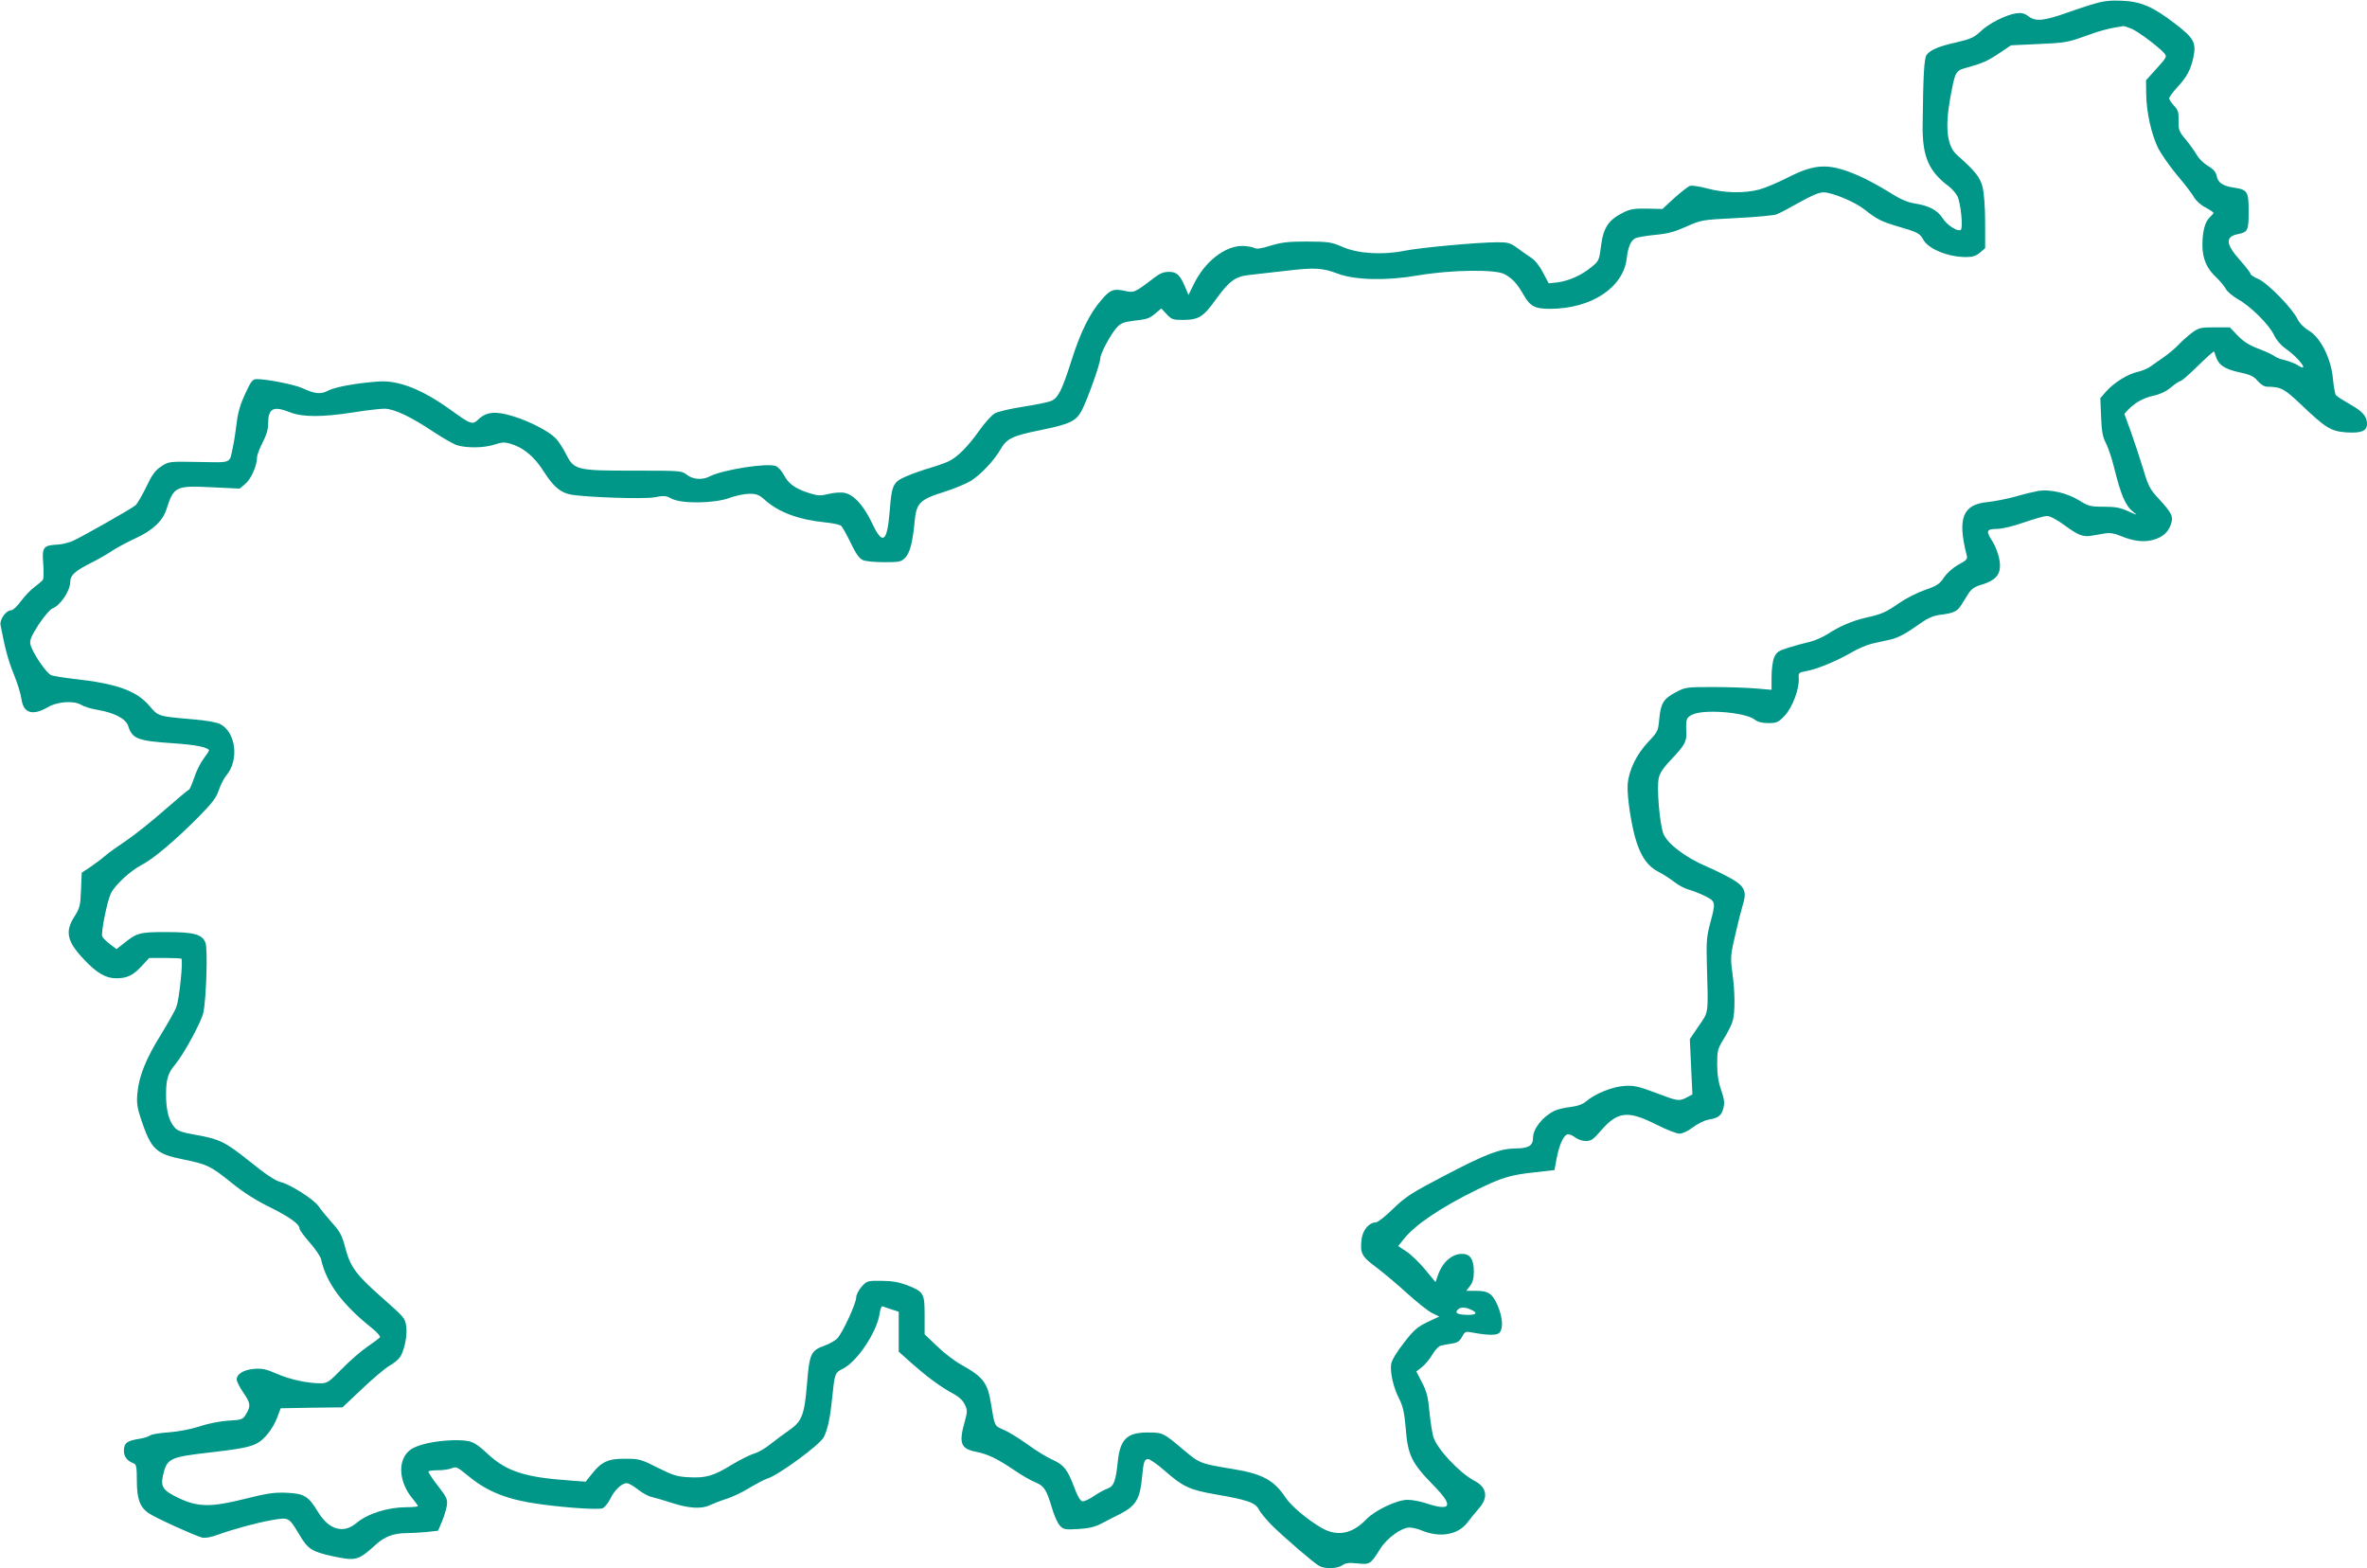 <?xml version="1.0" standalone="no"?>
<!DOCTYPE svg PUBLIC "-//W3C//DTD SVG 20010904//EN"
 "http://www.w3.org/TR/2001/REC-SVG-20010904/DTD/svg10.dtd">
<svg version="1.0" xmlns="http://www.w3.org/2000/svg"
 width="1280pt" height="848pt" viewBox="0 0 1280 848"
 preserveAspectRatio="xMidYMid meet">
<g transform="translate(0,848) scale(0.1,-0.1)"
fill="#009688" stroke="none">
<path d="M11330 8461 c-36 -10 -103 -32 -150 -49 -126 -45 -171 -49 -208 -22
-24 18 -39 22 -69 18 -55 -8 -149 -55 -194 -99 -33 -31 -52 -40 -129 -58 -97
-22 -138 -39 -161 -67 -14 -17 -19 -112 -22 -379 -2 -171 32 -251 142 -333 17
-13 38 -37 46 -53 18 -34 32 -174 18 -182 -17 -11 -75 26 -98 63 -27 43 -73
68 -152 80 -41 7 -80 24 -142 64 -47 29 -117 67 -156 84 -162 71 -236 69 -385
-7 -55 -28 -126 -58 -157 -66 -80 -21 -185 -19 -277 5 -43 12 -86 18 -97 15
-10 -3 -48 -33 -84 -65 l-65 -60 -84 2 c-70 1 -90 -2 -131 -23 -76 -38 -105
-81 -117 -178 -10 -79 -12 -83 -53 -116 -53 -44 -122 -74 -183 -82 l-47 -5
-31 58 c-18 36 -44 68 -65 81 -19 12 -52 36 -75 53 -36 26 -49 30 -105 30
-107 0 -419 -29 -504 -46 -118 -24 -251 -16 -335 21 -60 26 -75 28 -190 29
-102 0 -138 -4 -198 -22 -54 -17 -77 -20 -91 -12 -11 5 -39 10 -63 10 -95 0
-203 -85 -262 -206 l-29 -59 -19 45 c-27 64 -45 80 -88 80 -26 0 -49 -9 -76
-30 -108 -83 -111 -84 -161 -73 -59 14 -81 6 -127 -49 -63 -72 -114 -176 -162
-328 -52 -163 -72 -203 -112 -219 -15 -6 -82 -20 -148 -30 -66 -10 -134 -26
-152 -35 -18 -9 -55 -50 -87 -95 -58 -82 -114 -140 -162 -164 -15 -8 -62 -25
-103 -37 -41 -12 -101 -33 -132 -47 -69 -30 -76 -46 -87 -189 -14 -168 -38
-184 -95 -63 -45 95 -99 155 -150 164 -19 4 -58 1 -85 -6 -44 -11 -58 -10
-103 4 -77 24 -114 51 -138 97 -11 22 -32 45 -45 50 -46 18 -287 -20 -357 -56
-40 -21 -91 -17 -124 9 -28 22 -34 22 -289 22 -309 0 -321 3 -366 93 -14 29
-39 66 -54 82 -37 38 -142 93 -233 120 -91 28 -142 23 -183 -16 -35 -33 -40
-31 -154 51 -153 110 -281 160 -388 152 -116 -8 -232 -29 -270 -48 -43 -23
-70 -20 -144 13 -43 19 -190 48 -244 48 -23 0 -31 -10 -63 -79 -26 -56 -39
-100 -46 -157 -5 -43 -14 -101 -20 -129 -20 -94 -1 -86 -184 -83 -162 3 -162
3 -204 -24 -33 -22 -50 -45 -81 -111 -22 -45 -48 -90 -58 -99 -20 -18 -276
-163 -337 -192 -22 -10 -61 -20 -88 -21 -74 -4 -82 -15 -74 -105 3 -41 2 -80
-2 -85 -4 -6 -24 -23 -45 -39 -21 -15 -54 -50 -74 -77 -20 -28 -43 -49 -53
-49 -27 0 -63 -50 -57 -80 24 -127 42 -193 71 -264 19 -46 38 -107 42 -135 10
-77 59 -93 141 -46 53 32 144 38 183 13 14 -9 54 -21 90 -27 88 -15 151 -48
163 -86 22 -70 50 -81 242 -94 125 -8 196 -23 195 -40 0 -3 -14 -23 -30 -45
-16 -21 -39 -67 -50 -102 -12 -35 -25 -64 -28 -64 -4 0 -63 -50 -132 -110 -69
-61 -162 -135 -208 -166 -45 -30 -97 -67 -115 -83 -17 -15 -53 -42 -78 -59
l-47 -31 -4 -94 c-3 -85 -7 -98 -36 -144 -52 -81 -40 -135 55 -234 67 -71 116
-99 172 -99 58 0 91 16 137 66 l41 44 85 0 c46 0 87 -2 89 -4 10 -11 -12 -223
-27 -260 -8 -23 -47 -90 -84 -151 -81 -130 -119 -225 -127 -316 -5 -55 -1 -80
21 -145 54 -160 79 -184 230 -214 127 -26 145 -35 256 -124 62 -51 133 -96
206 -132 111 -55 164 -93 164 -118 0 -7 25 -41 55 -75 30 -34 57 -74 61 -89
28 -129 115 -246 277 -375 26 -21 45 -43 42 -48 -4 -5 -34 -28 -68 -51 -34
-23 -96 -77 -138 -120 -69 -71 -80 -78 -115 -78 -72 0 -168 21 -238 52 -57 25
-79 29 -123 26 -56 -5 -93 -28 -93 -58 0 -10 16 -41 35 -69 40 -58 42 -74 16
-117 -18 -30 -23 -32 -98 -36 -44 -3 -110 -16 -153 -31 -44 -14 -112 -28 -165
-32 -49 -3 -96 -11 -103 -17 -7 -6 -36 -15 -63 -19 -63 -10 -79 -23 -79 -64 0
-32 19 -56 53 -68 14 -5 17 -20 17 -93 0 -98 16 -142 62 -175 33 -24 249 -122
290 -133 18 -4 48 1 85 15 90 32 216 66 297 80 89 15 88 15 145 -80 46 -78 69
-92 180 -116 127 -27 138 -24 237 66 46 41 95 59 165 59 25 0 73 3 107 6 l61
7 20 47 c11 26 23 65 27 86 5 37 2 45 -49 111 -31 39 -53 74 -50 77 4 3 28 6
54 6 27 0 59 5 73 11 22 10 30 6 86 -40 106 -89 218 -132 400 -156 144 -19
302 -29 328 -21 11 4 30 27 42 51 23 48 62 85 90 85 9 0 37 -16 61 -35 24 -19
58 -37 74 -40 17 -4 64 -17 106 -31 94 -31 164 -35 210 -12 19 9 58 24 86 33
29 8 86 35 125 59 40 24 84 47 98 51 61 19 283 182 305 224 21 43 34 102 45
212 14 134 14 136 60 159 78 40 184 201 197 299 4 25 10 40 17 37 6 -3 28 -10
49 -17 l37 -12 0 -108 0 -108 67 -60 c85 -75 156 -128 222 -164 35 -18 57 -38
68 -61 15 -32 15 -39 0 -93 -33 -116 -22 -147 60 -163 68 -14 113 -36 210
-101 39 -27 90 -56 113 -65 46 -19 59 -38 89 -139 11 -39 30 -81 42 -94 20
-22 28 -23 99 -19 54 3 90 11 121 27 24 13 74 38 111 57 79 41 103 80 113 189
9 92 13 105 34 105 10 0 51 -29 92 -65 96 -84 132 -101 269 -125 175 -30 219
-45 238 -83 9 -18 40 -54 67 -82 65 -65 229 -206 258 -222 31 -18 98 -16 126
3 18 13 36 15 82 10 67 -7 70 -5 123 79 36 58 115 115 157 115 17 0 46 -7 65
-15 100 -42 199 -25 250 43 15 20 43 54 61 75 53 59 44 115 -24 150 -80 42
-202 172 -222 237 -6 21 -16 83 -21 136 -7 79 -15 110 -40 158 l-31 60 31 24
c16 13 42 43 56 68 15 25 35 46 47 48 12 3 39 8 59 11 29 4 42 13 54 36 14 27
19 30 47 25 98 -18 143 -18 157 -1 20 24 15 84 -11 145 -28 65 -50 80 -117 80
l-53 0 20 26 c15 19 21 41 21 78 0 66 -20 96 -63 96 -56 0 -108 -46 -132 -118
l-12 -35 -57 69 c-31 37 -76 81 -101 97 l-44 29 31 39 c62 77 198 169 393 265
137 67 183 81 315 95 l106 12 12 64 c14 72 36 121 57 129 8 3 26 -4 41 -15 15
-12 41 -21 60 -21 28 0 41 9 81 56 90 104 145 111 298 34 55 -28 112 -50 127
-50 16 0 47 14 72 34 24 18 61 37 82 41 57 10 72 21 83 61 8 30 6 48 -11 98
-15 42 -22 86 -22 141 0 75 2 83 37 140 20 32 42 75 47 95 13 47 13 154 -2
260 -11 83 -10 95 16 206 15 66 33 137 40 159 23 71 12 100 -53 139 -31 18
-94 50 -141 70 -115 49 -213 123 -235 178 -20 52 -37 249 -25 301 5 26 27 58
67 100 74 77 85 98 82 150 -3 68 0 76 31 92 61 32 287 14 339 -26 16 -13 40
-19 74 -19 45 0 54 4 88 40 42 44 81 149 76 204 -2 28 1 30 40 37 57 10 162
53 242 99 36 22 89 44 116 50 28 6 70 16 95 21 46 10 89 34 173 94 31 22 64
36 95 40 75 9 95 18 117 52 11 18 29 47 40 64 14 22 33 36 63 45 94 27 120 65
102 148 -6 28 -22 68 -35 88 -37 56 -34 68 23 68 28 0 87 14 147 35 55 19 111
35 125 35 15 0 55 -21 94 -50 77 -56 100 -65 151 -56 19 3 51 9 70 12 25 4 50
0 83 -14 67 -28 123 -35 173 -22 53 14 85 42 99 86 14 41 5 59 -66 137 -48 51
-57 69 -84 160 -17 56 -47 146 -66 200 l-36 99 23 25 c36 37 80 61 137 74 33
7 67 23 93 45 22 19 46 34 51 34 6 0 48 37 94 82 46 45 85 80 87 77 1 -2 7
-17 12 -33 14 -41 50 -64 129 -80 55 -12 74 -21 95 -46 16 -19 36 -31 51 -31
76 -1 92 -10 186 -99 130 -124 159 -142 242 -148 82 -5 112 7 112 46 0 41 -23
67 -94 107 -35 20 -68 41 -74 48 -5 7 -12 46 -16 87 -9 108 -66 224 -130 262
-27 16 -51 40 -62 63 -27 57 -162 195 -211 216 -24 10 -43 23 -43 28 0 6 -25
38 -55 72 -80 89 -83 129 -13 143 54 11 58 20 58 122 0 108 -6 118 -77 129
-62 9 -89 26 -96 64 -5 21 -18 37 -46 53 -22 13 -49 39 -60 58 -11 19 -38 57
-60 84 -37 44 -41 53 -40 103 1 46 -2 58 -25 82 -14 15 -26 33 -26 39 0 7 20
34 44 60 52 56 72 94 87 161 17 80 3 105 -99 183 -120 92 -183 119 -285 124
-60 3 -99 -1 -147 -15z m196 -136 c36 -15 143 -95 177 -132 16 -19 15 -22 -40
-83 l-58 -64 1 -76 c1 -97 29 -219 65 -292 16 -31 62 -97 102 -145 41 -48 82
-102 92 -120 10 -18 38 -43 62 -55 24 -13 43 -26 43 -29 0 -3 -9 -14 -20 -24
-26 -24 -40 -76 -40 -150 0 -73 23 -127 75 -175 20 -19 43 -47 51 -61 7 -15
37 -40 66 -57 69 -38 170 -139 196 -195 12 -26 37 -55 62 -72 71 -49 134 -134
66 -90 -14 9 -45 21 -68 27 -24 5 -50 15 -58 22 -8 7 -47 25 -86 40 -51 19
-82 39 -113 71 l-43 45 -82 0 c-76 0 -86 -3 -122 -29 -21 -16 -55 -45 -74 -66
-19 -20 -54 -49 -77 -65 -23 -16 -55 -38 -71 -50 -16 -12 -49 -26 -73 -31 -54
-12 -128 -59 -170 -106 l-31 -36 4 -101 c3 -80 9 -110 27 -144 12 -24 31 -80
42 -125 39 -157 63 -213 106 -246 25 -19 22 -18 -27 4 -44 20 -71 25 -133 25
-73 0 -84 3 -135 35 -64 39 -154 60 -217 51 -22 -4 -78 -17 -125 -31 -47 -13
-115 -26 -153 -30 -133 -13 -163 -87 -112 -286 6 -22 1 -28 -44 -52 -30 -17
-62 -45 -78 -69 -24 -36 -39 -46 -103 -68 -41 -14 -104 -46 -140 -71 -71 -50
-97 -61 -180 -79 -70 -16 -142 -46 -204 -87 -26 -17 -71 -37 -100 -44 -28 -6
-79 -20 -114 -31 -55 -17 -65 -24 -78 -53 -8 -19 -14 -66 -14 -105 l0 -70 -82
7 c-46 4 -150 8 -233 8 -145 0 -152 -1 -202 -28 -67 -35 -82 -59 -90 -143 -6
-66 -8 -71 -59 -125 -64 -67 -106 -154 -112 -230 -5 -66 22 -239 50 -319 28
-81 62 -126 116 -154 26 -13 64 -38 86 -55 21 -17 57 -36 80 -42 22 -6 62 -22
88 -35 56 -29 57 -32 26 -147 -19 -70 -21 -102 -18 -212 8 -285 11 -264 -44
-343 l-48 -71 7 -150 7 -149 -30 -16 c-43 -22 -48 -21 -169 25 -93 35 -116 40
-168 37 -65 -4 -157 -41 -206 -82 -19 -17 -47 -27 -86 -32 -32 -3 -71 -13 -88
-21 -64 -32 -115 -97 -115 -147 0 -41 -25 -56 -93 -56 -86 -1 -160 -29 -391
-150 -174 -91 -205 -111 -272 -176 -42 -41 -84 -74 -94 -74 -36 0 -72 -42 -77
-92 -9 -75 1 -93 80 -151 39 -30 115 -93 167 -141 52 -47 112 -95 134 -106
l39 -19 -64 -30 c-54 -26 -74 -43 -127 -112 -38 -48 -66 -95 -69 -114 -7 -44
12 -130 44 -190 19 -38 27 -72 34 -150 12 -155 30 -193 153 -319 106 -108 95
-139 -35 -97 -34 12 -82 21 -107 21 -58 0 -175 -56 -223 -105 -76 -80 -158
-96 -244 -46 -78 46 -163 118 -193 163 -62 94 -125 128 -282 154 -182 30 -181
30 -271 105 -106 90 -111 93 -189 93 -114 1 -152 -35 -165 -154 -11 -110 -22
-137 -55 -149 -16 -5 -50 -24 -75 -41 -25 -17 -53 -30 -62 -28 -11 2 -27 29
-43 73 -37 99 -56 123 -117 151 -30 13 -91 50 -137 84 -46 33 -104 69 -130 79
-49 22 -47 18 -66 135 -19 119 -41 149 -161 216 -35 19 -94 64 -131 100 l-68
65 0 103 c0 119 -4 127 -96 163 -43 16 -81 23 -137 23 -76 1 -79 0 -108 -32
-16 -18 -29 -44 -29 -58 0 -32 -73 -190 -102 -221 -11 -12 -43 -30 -71 -40
-72 -26 -80 -44 -93 -206 -14 -169 -27 -203 -98 -252 -28 -19 -73 -53 -101
-75 -27 -22 -67 -45 -87 -50 -21 -6 -75 -33 -120 -60 -99 -61 -141 -73 -233
-68 -62 3 -85 10 -167 51 -91 46 -101 49 -177 49 -92 1 -129 -16 -182 -84
l-32 -40 -91 7 c-234 16 -336 49 -434 139 -80 74 -93 79 -192 78 -95 -2 -192
-23 -230 -51 -72 -52 -66 -174 13 -267 15 -18 27 -35 27 -38 0 -3 -27 -6 -61
-6 -101 0 -210 -34 -272 -86 -70 -59 -149 -36 -207 60 -52 86 -75 100 -170
104 -64 3 -103 -2 -226 -33 -184 -46 -254 -45 -359 5 -83 40 -97 60 -84 120
21 93 35 101 246 125 167 19 225 30 262 50 41 21 88 81 110 140 l19 50 167 3
167 2 106 100 c58 55 123 110 145 123 22 12 49 33 59 47 25 34 43 126 34 174
-8 41 -9 42 -132 151 -137 121 -169 164 -195 261 -19 74 -29 93 -76 145 -29
33 -61 72 -70 86 -24 36 -151 118 -205 131 -30 8 -80 41 -168 112 -134 107
-162 121 -300 145 -68 12 -90 20 -107 40 -30 34 -46 96 -45 180 0 79 11 114
50 160 48 58 142 231 152 281 16 80 24 345 11 377 -18 45 -62 57 -213 57 -144
0 -158 -4 -232 -64 l-36 -28 -36 27 c-19 15 -38 33 -41 41 -8 21 27 194 47
234 24 47 106 122 166 153 61 31 180 131 304 256 76 77 99 106 113 148 10 29
28 65 41 80 70 83 52 234 -34 278 -18 9 -78 20 -143 25 -194 17 -190 16 -238
72 -70 83 -178 122 -411 147 -53 6 -107 15 -121 20 -27 11 -105 126 -113 169
-4 21 7 45 45 105 28 42 61 81 73 86 45 17 98 96 98 146 0 34 26 58 112 101
40 20 92 50 115 66 24 16 80 46 125 67 93 42 148 94 168 157 40 124 49 129
248 119 l148 -7 31 26 c31 26 63 99 63 143 0 13 14 49 30 80 20 38 30 70 30
100 0 86 27 100 120 63 66 -26 175 -26 340 0 69 11 145 20 169 20 51 0 143
-43 268 -127 46 -30 100 -61 120 -69 52 -18 150 -17 207 2 39 13 55 14 85 5
72 -21 131 -70 183 -153 50 -78 88 -111 143 -122 79 -15 399 -26 455 -15 50
10 61 9 91 -7 53 -29 233 -27 315 4 33 12 81 22 107 22 39 0 53 -6 84 -34 75
-67 185 -107 328 -121 39 -4 76 -12 83 -18 7 -5 30 -47 52 -92 27 -57 47 -85
65 -93 14 -7 66 -12 116 -12 81 0 92 2 113 23 26 26 41 82 52 196 9 101 28
120 159 161 55 17 121 45 147 61 55 36 123 108 159 170 33 58 65 73 220 104
154 32 187 47 218 104 29 54 101 254 101 283 0 26 57 132 90 168 21 22 38 29
86 35 79 9 89 12 124 42 l30 25 29 -31 c26 -28 35 -31 88 -31 86 1 110 16 178
111 75 103 106 125 188 133 34 4 121 14 194 22 152 18 194 16 278 -16 94 -35
262 -39 435 -9 177 30 418 34 467 6 42 -23 68 -51 103 -113 35 -61 61 -74 143
-74 223 1 396 115 414 274 6 57 22 95 45 107 11 6 60 14 108 19 69 6 107 17
170 45 80 36 82 36 270 46 104 5 202 14 217 20 15 5 71 35 124 65 64 36 106
54 130 54 46 0 171 -52 222 -93 67 -53 91 -65 182 -92 104 -30 117 -37 135
-70 27 -51 134 -95 232 -95 35 0 54 6 75 24 l28 24 0 139 c0 83 -6 160 -14
192 -14 53 -37 83 -138 173 -53 46 -65 143 -39 295 29 160 29 160 94 178 86
24 110 35 176 79 l61 41 150 7 c139 6 157 9 249 42 81 30 130 43 209 55 4 0
24 -6 43 -14z m-3571 -6927 c36 -16 31 -28 -14 -28 -55 0 -75 9 -60 26 14 17
40 18 74 2z"/>
</g>
</svg>
